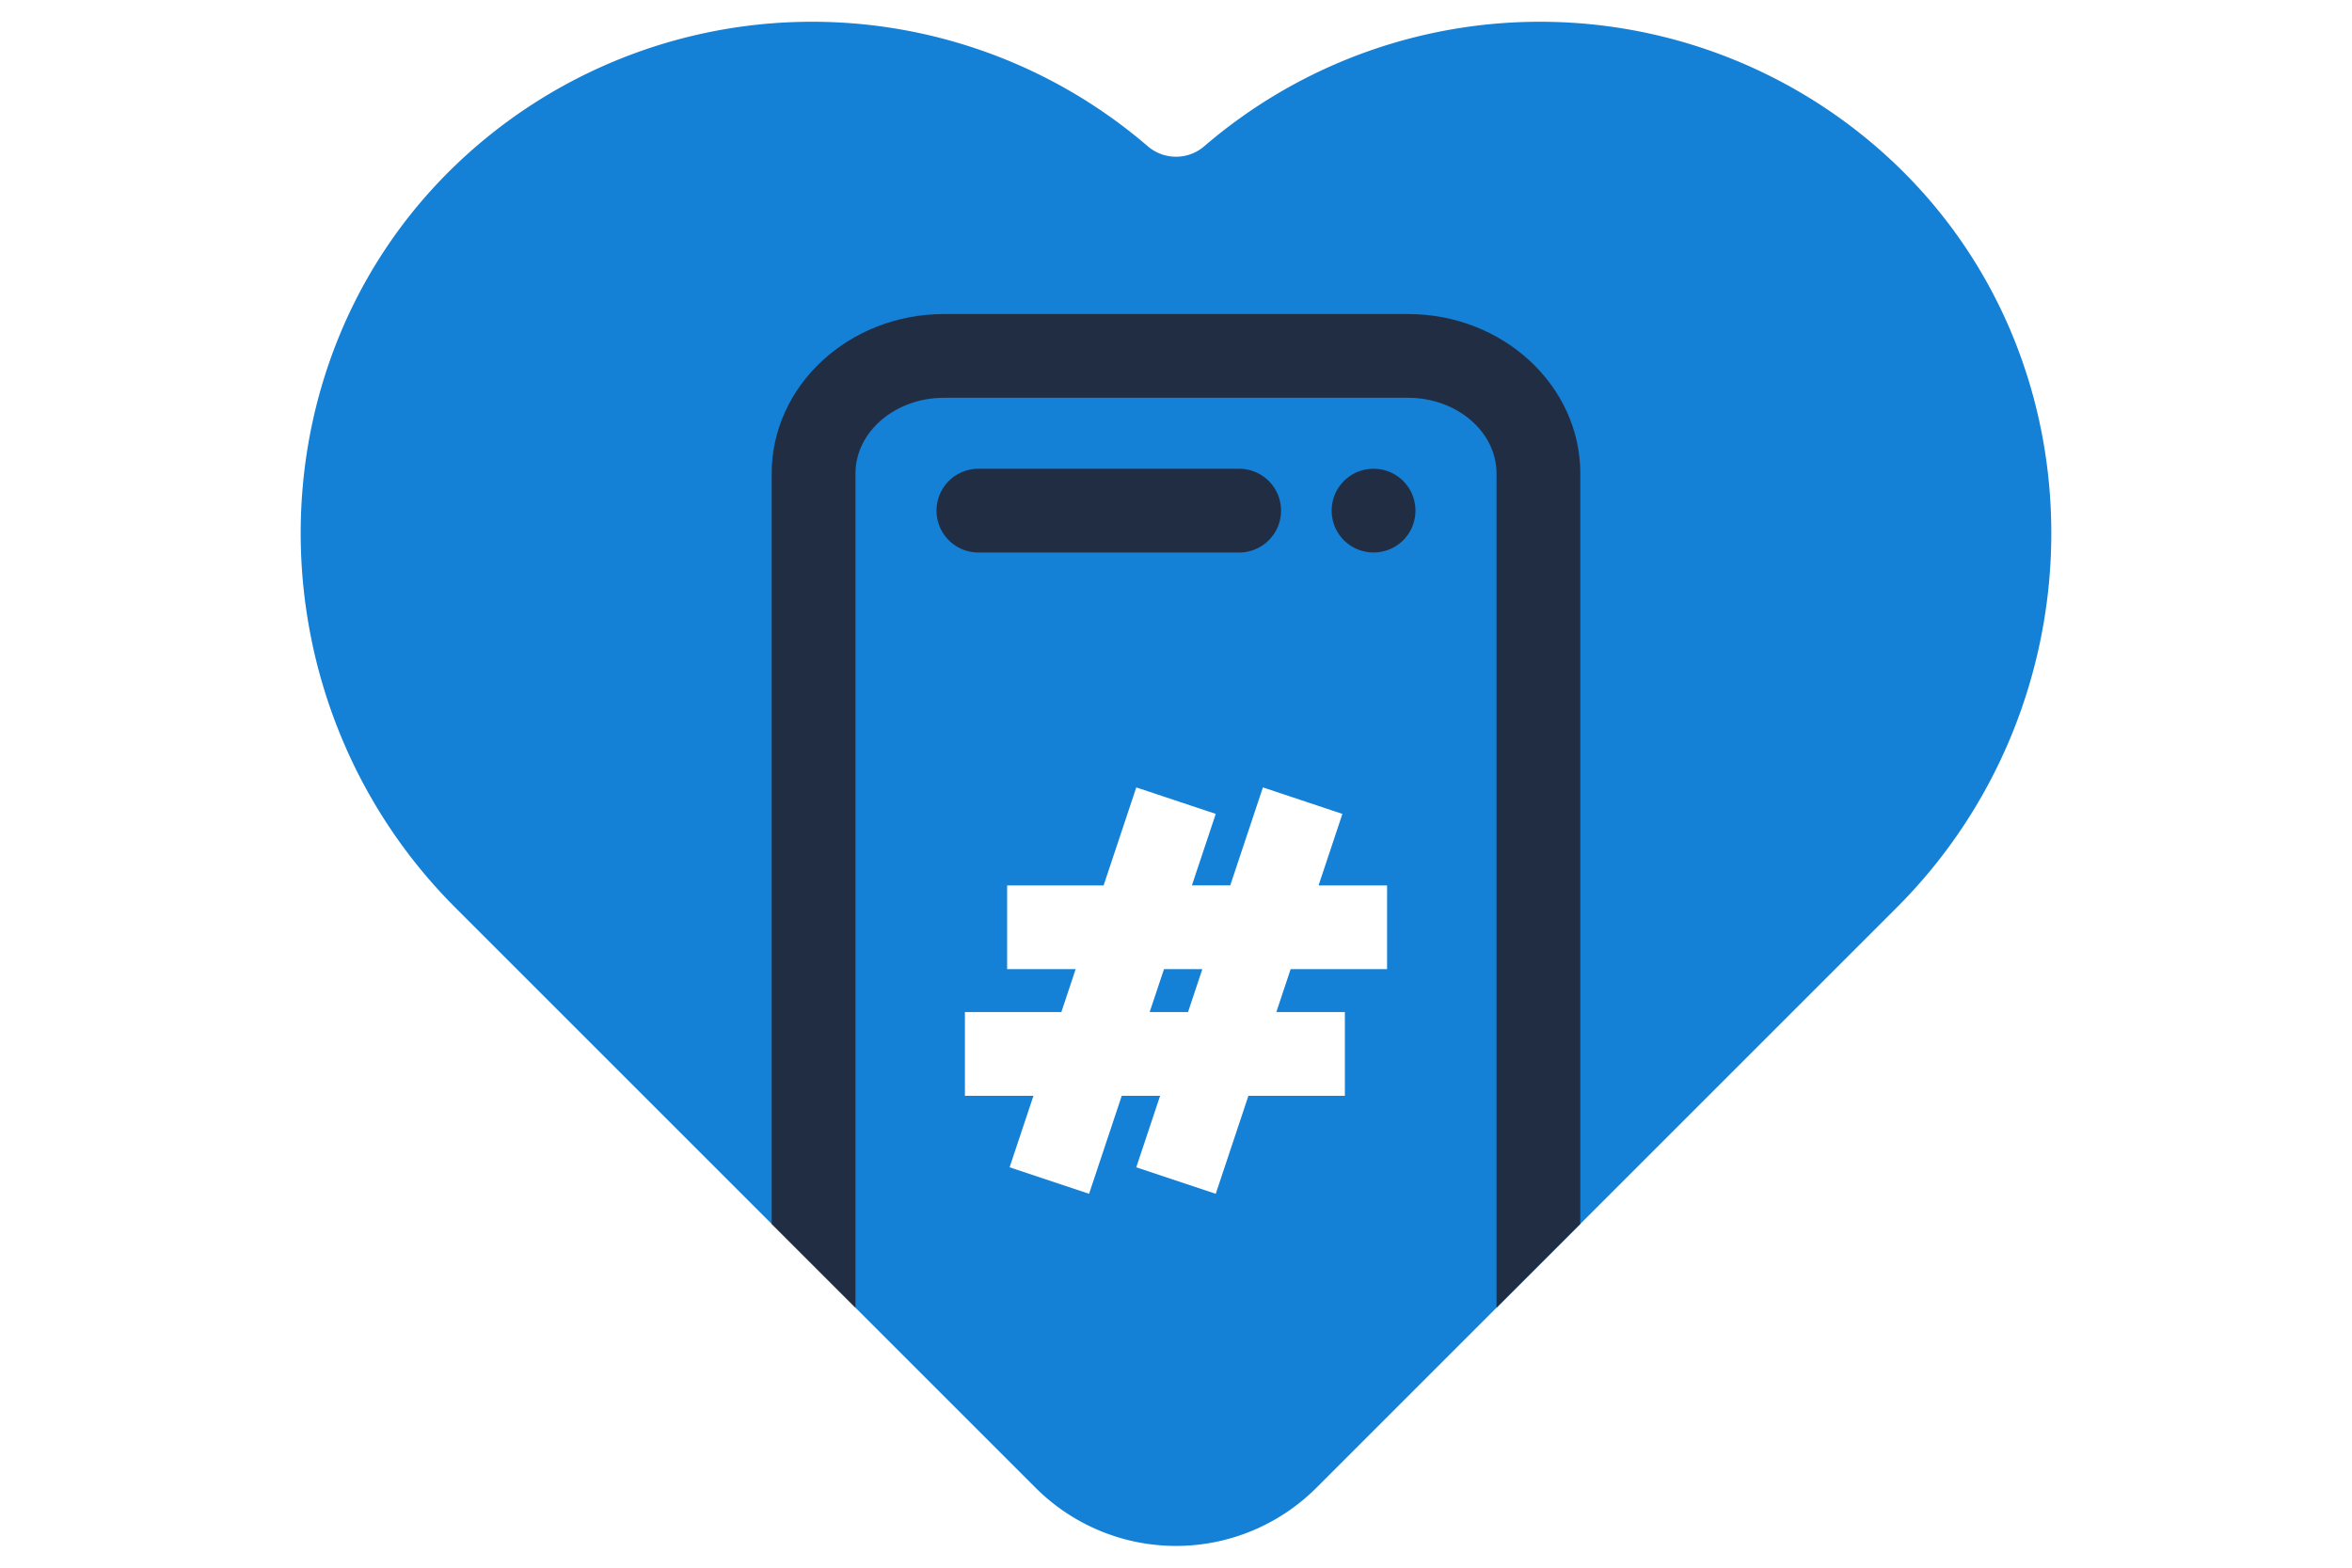 <svg id="Layer_1_copy_2" data-name="Layer 1 copy 2" xmlns="http://www.w3.org/2000/svg" viewBox="0 0 120 80"><defs><style>.cls-1{fill:#1480d6;}.cls-2{fill:#212d43;}</style></defs><path class="cls-1" d="M96.775,8.444A26.265,26.265,0,0,0,61.45,7.456a2.211,2.211,0,0,1-2.9,0,26.265,26.265,0,0,0-35.325.988c-10.61,10.212-10.412,27.454.001,37.867L52.838,75.923a10.129,10.129,0,0,0,14.324,0L96.774,46.311C107.187,35.898,107.386,18.656,96.775,8.444ZM70.769,49.457H65.849l-.729,2.188h3.496V55.919H63.695L62.028,60.92l-4.055-1.351,1.216-3.649H57.232L55.565,60.92,51.51,59.568l1.217-3.649H49.23V51.645h4.921l.729-2.188H51.384V45.183h4.922l1.667-5.001,4.055,1.351-1.217,3.649h1.956l1.667-5.001L68.49,41.534l-1.216,3.649h3.496Z"/><polygon class="cls-1" points="58.657 51.645 60.614 51.645 61.343 49.457 59.387 49.457 58.657 51.645"/><path class="cls-2" d="M71.837,16.026H48.163c-4.847,0-8.791,3.65-8.791,8.137V62.457l4.274,4.274V24.163c0-2.13,2.026-3.864,4.517-3.864H71.837c2.491,0,4.517,1.733,4.517,3.864V66.731l4.274-4.274V24.163C80.628,19.676,76.684,16.026,71.837,16.026Z"/><path class="cls-2" d="M63.222,28.195a2.137,2.137,0,0,0,0-4.274H49.919a2.137,2.137,0,0,0,0,4.274Z"/><path class="cls-2" d="M72.054,25.237a2.154,2.154,0,0,0-.196-.368,3.121,3.121,0,0,0-.265-.325,2.375,2.375,0,0,0-.325-.265,2.166,2.166,0,0,0-.367-.197,2.209,2.209,0,0,0-.402-.12,2.297,2.297,0,0,0-.838,0,2.399,2.399,0,0,0-.402.12,2.162,2.162,0,0,0-.367.197,3.023,3.023,0,0,0-.326.265,3.218,3.218,0,0,0-.265.325,2.065,2.065,0,0,0-.316.769,2.085,2.085,0,0,0,0,.838,2.058,2.058,0,0,0,.316.769,2.464,2.464,0,0,0,.265.325,3.136,3.136,0,0,0,.326.265,2.169,2.169,0,0,0,.367.197,2.397,2.397,0,0,0,.402.119,2.063,2.063,0,0,0,.838,0,2.207,2.207,0,0,0,.402-.119,2.173,2.173,0,0,0,.367-.197,2.445,2.445,0,0,0,.325-.265,2.407,2.407,0,0,0,.265-.325,2.093,2.093,0,0,0,.316-.769,2.08,2.08,0,0,0,0-.838A2.156,2.156,0,0,0,72.054,25.237Z"/></svg>
